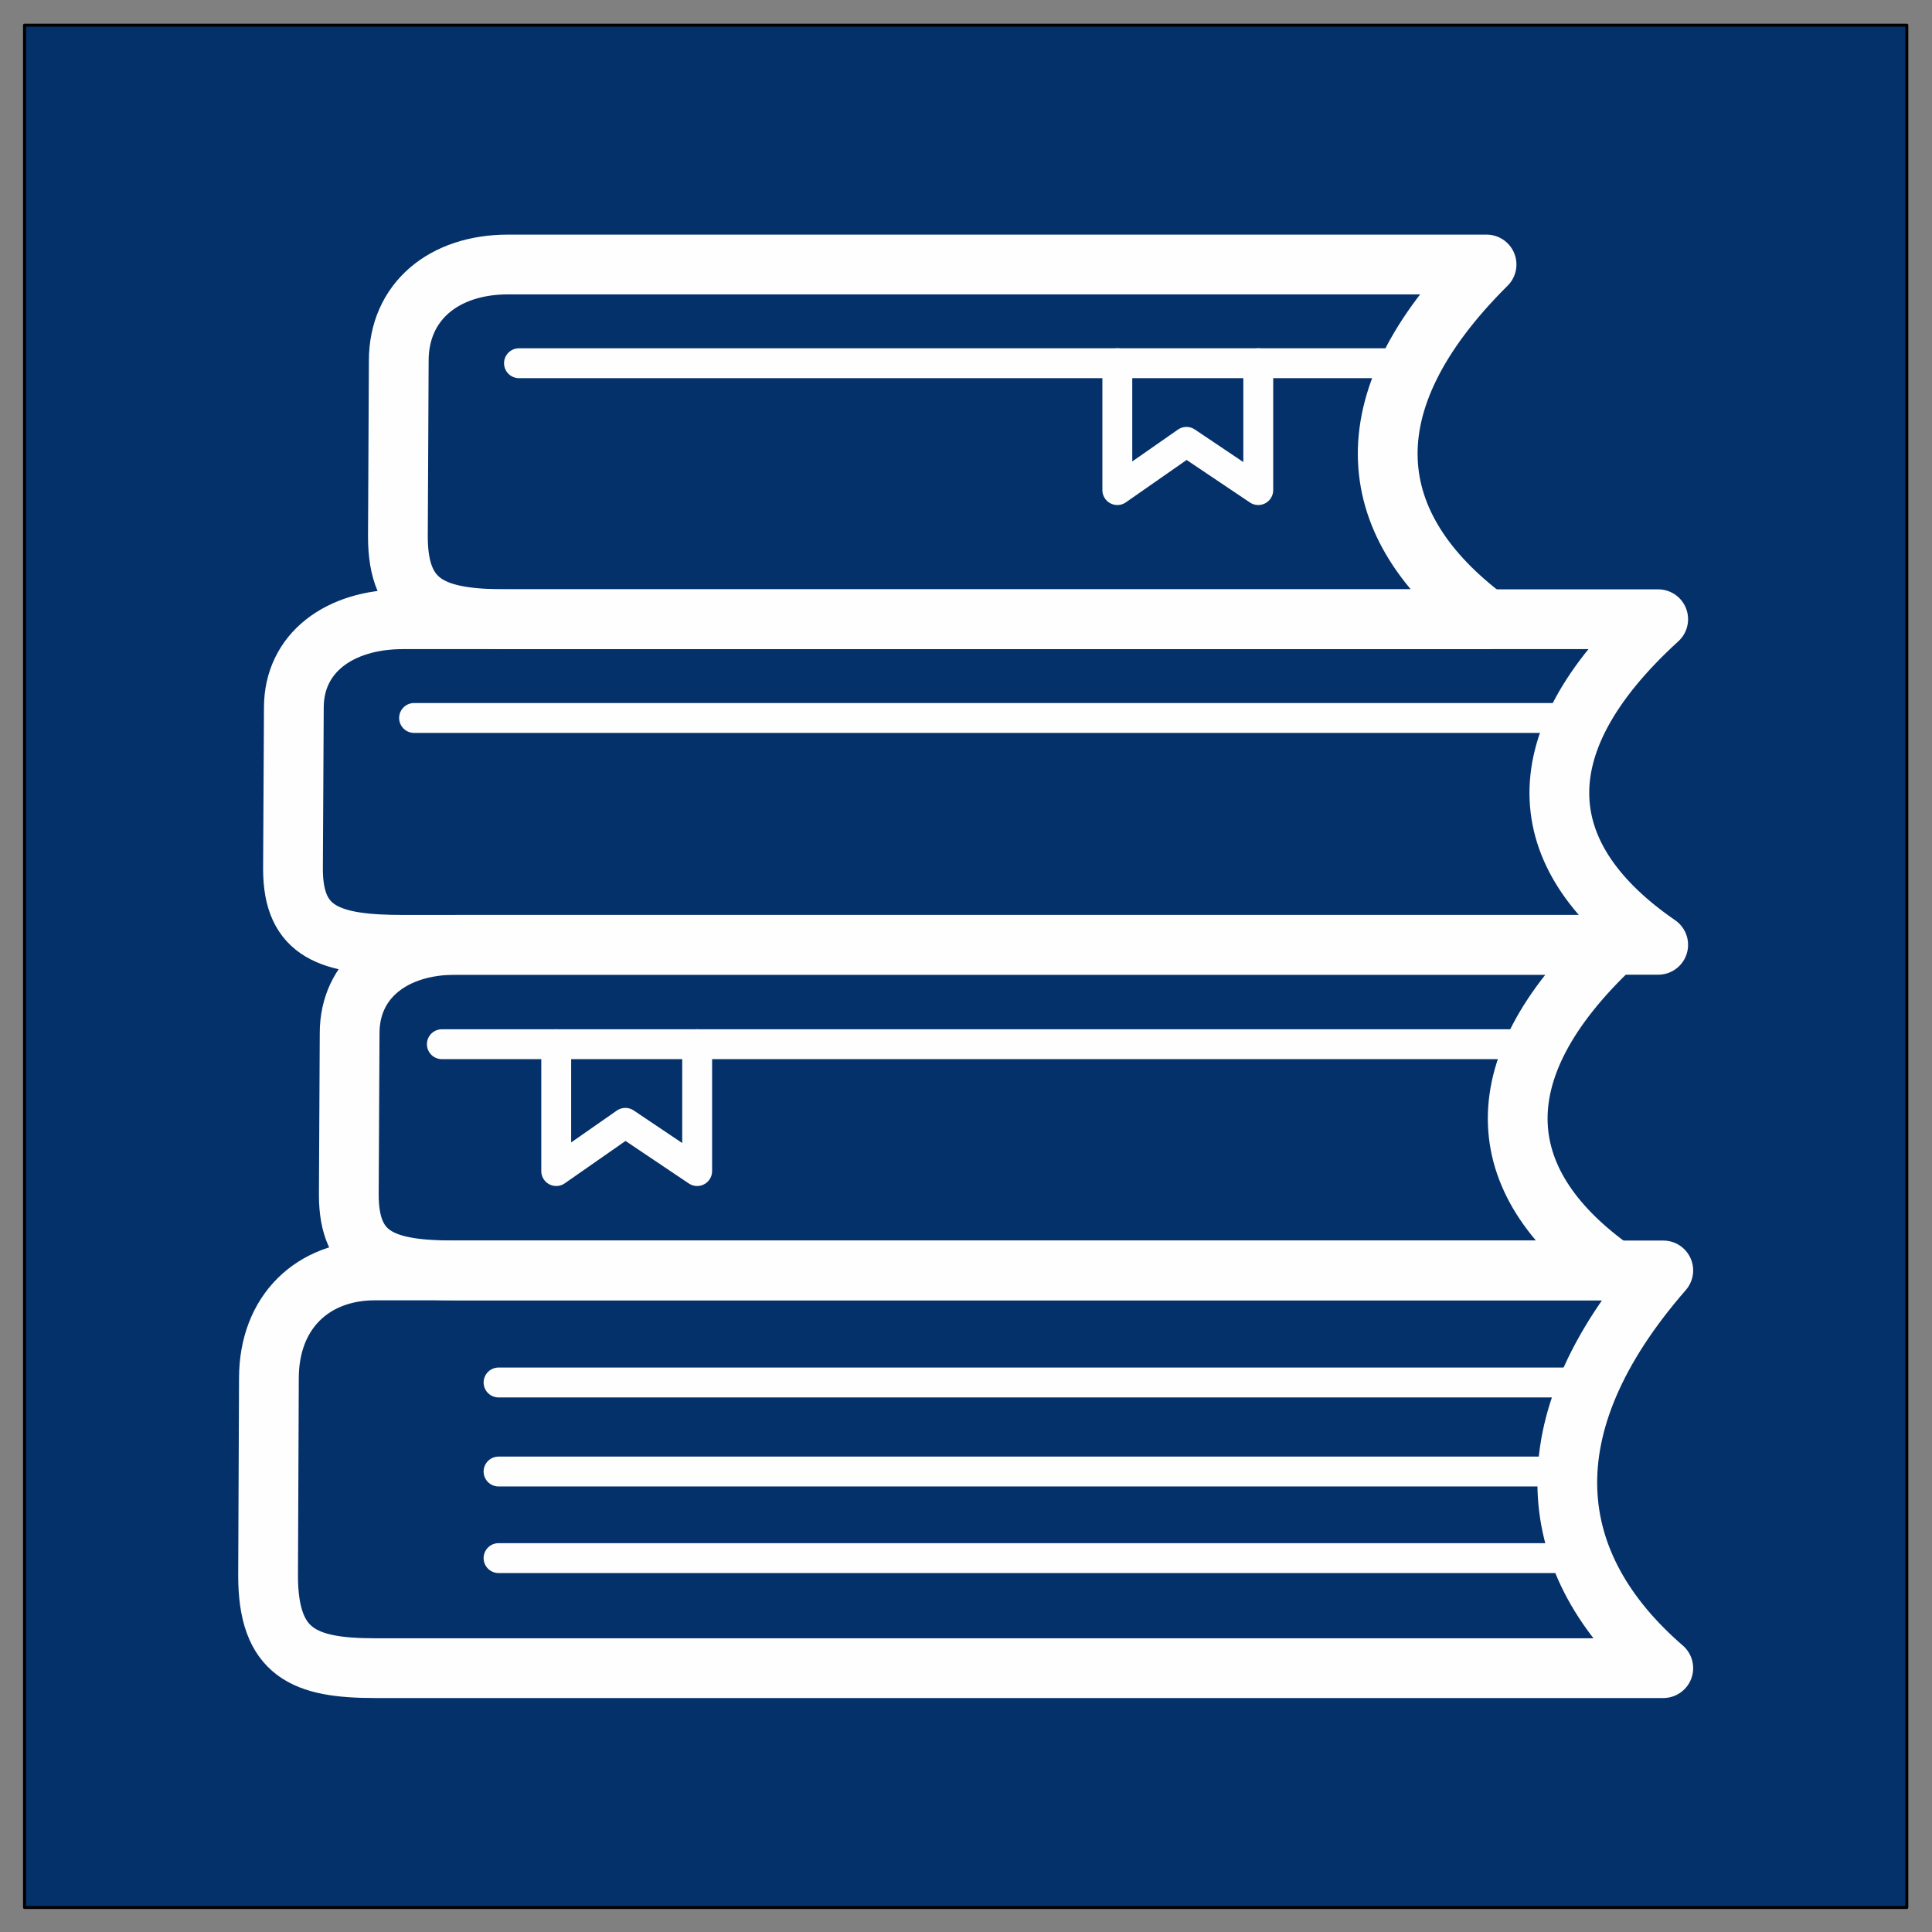 <?xml version="1.0" encoding="UTF-8"?>
<!DOCTYPE svg PUBLIC "-//W3C//DTD SVG 1.1//EN" "http://www.w3.org/Graphics/SVG/1.1/DTD/svg11.dtd">
<!-- Creator: CorelDRAW -->
<svg xmlns="http://www.w3.org/2000/svg" xml:space="preserve" width="14.6mm" height="14.6mm" version="1.1" style="shape-rendering:geometricPrecision; text-rendering:geometricPrecision; image-rendering:optimizeQuality; fill-rule:evenodd; clip-rule:evenodd"
viewBox="0 0 1460 1460"
 xmlns:xlink="http://www.w3.org/1999/xlink"
 xmlns:xodm="http://www.corel.com/coreldraw/odm/2003">
 <rect x="0" y="0" width="1460" height="1460" fill="#808080" stroke="none"/>
 <defs>
  <style type="text/css">
   <![CDATA[
    .str2 {stroke:#FEFEFE;stroke-width:22.58;stroke-linecap:round;stroke-linejoin:round;stroke-miterlimit:22.926}
    .str1 {stroke:#FEFEFE;stroke-width:45.16;stroke-linecap:round;stroke-linejoin:round;stroke-miterlimit:22.926}
    .str0 {stroke:black;stroke-width:2.26;stroke-linecap:round;stroke-linejoin:round;stroke-miterlimit:22.926}
    .fil1 {fill:none}
    .fil0 {fill:#04316A}
   ]]>
  </style>
 </defs>
 <g id="Ebene_x0020_1">
 </g>
 <g id="Ebene_x0020_2">
  <rect class="fil0 str0" x="18.53" y="19.03" width="1422.44" height="1422.44"/>
  <path class="fil1 str1" d="M1123.38 467.95c-92.44,-69.26 -106.51,-162.17 0,-268.07l-739.49 0c-48.48,0 -82.55,28.03 -82.55,72.67l-0.65 133c0,52.68 28.57,62.4 83.19,62.4l739.49 0z"/>
  <line class="fil1 str2" x1="1066.56" y1="274.49" x2="392.19" y2= "274.49" />
  <polyline class="fil1 str2" points="844.35,274.49 844.35,370.36 896.6,333.91 950.86,370.36 950.86,274.49 "/>
  <path class="fil1 str1" d="M1253.09 714c-92.44,-63.57 -106.51,-148.85 0,-246.05l-948.49 0c-48.48,0 -82.54,25.73 -82.54,66.7l-0.65 122.08c0,48.35 28.56,57.27 83.19,57.27l948.49 0z"/>
  <line class="fil1 str2" x1="1186.35" y1="542.56" x2="312.91" y2= "542.56" />
  <path class="fil1 str1" d="M1219.46 960.06c-89.77,-63.57 -103.43,-148.85 0,-246.05l-875.08 0c-47.08,0 -80.16,25.73 -80.16,66.7l-0.63 122.08c0,48.35 27.74,57.27 80.79,57.27l875.08 0z"/>
  <polyline class="fil1 str2" points="420.33,789.1 420.33,884.97 472.58,848.52 526.84,884.97 526.84,789.1 "/>
  <line class="fil1 str2" x1="1158.46" y1="789.1" x2="333.91" y2= "789.1" />
  <path class="fil1 str1" d="M1256.93 1260.61c-89.77,-77.66 -103.43,-181.82 0,-300.55l-973.55 0c-47.08,0 -80.16,31.43 -80.16,81.47l-0.63 149.12c0,59.06 27.74,69.96 80.79,69.96l973.55 0z"/>
  <line class="fil1 str2" x1="1201.3" y1="1044.74" x2="376.75" y2= "1044.74" />
  <line class="fil1 str2" x1="1195.13" y1="1177.45" x2="376.75" y2= "1177.45" />
  <line class="fil1 str2" x1="1184.6" y1="1112.02" x2="376.75" y2= "1112.02" />
 </g>
</svg>
